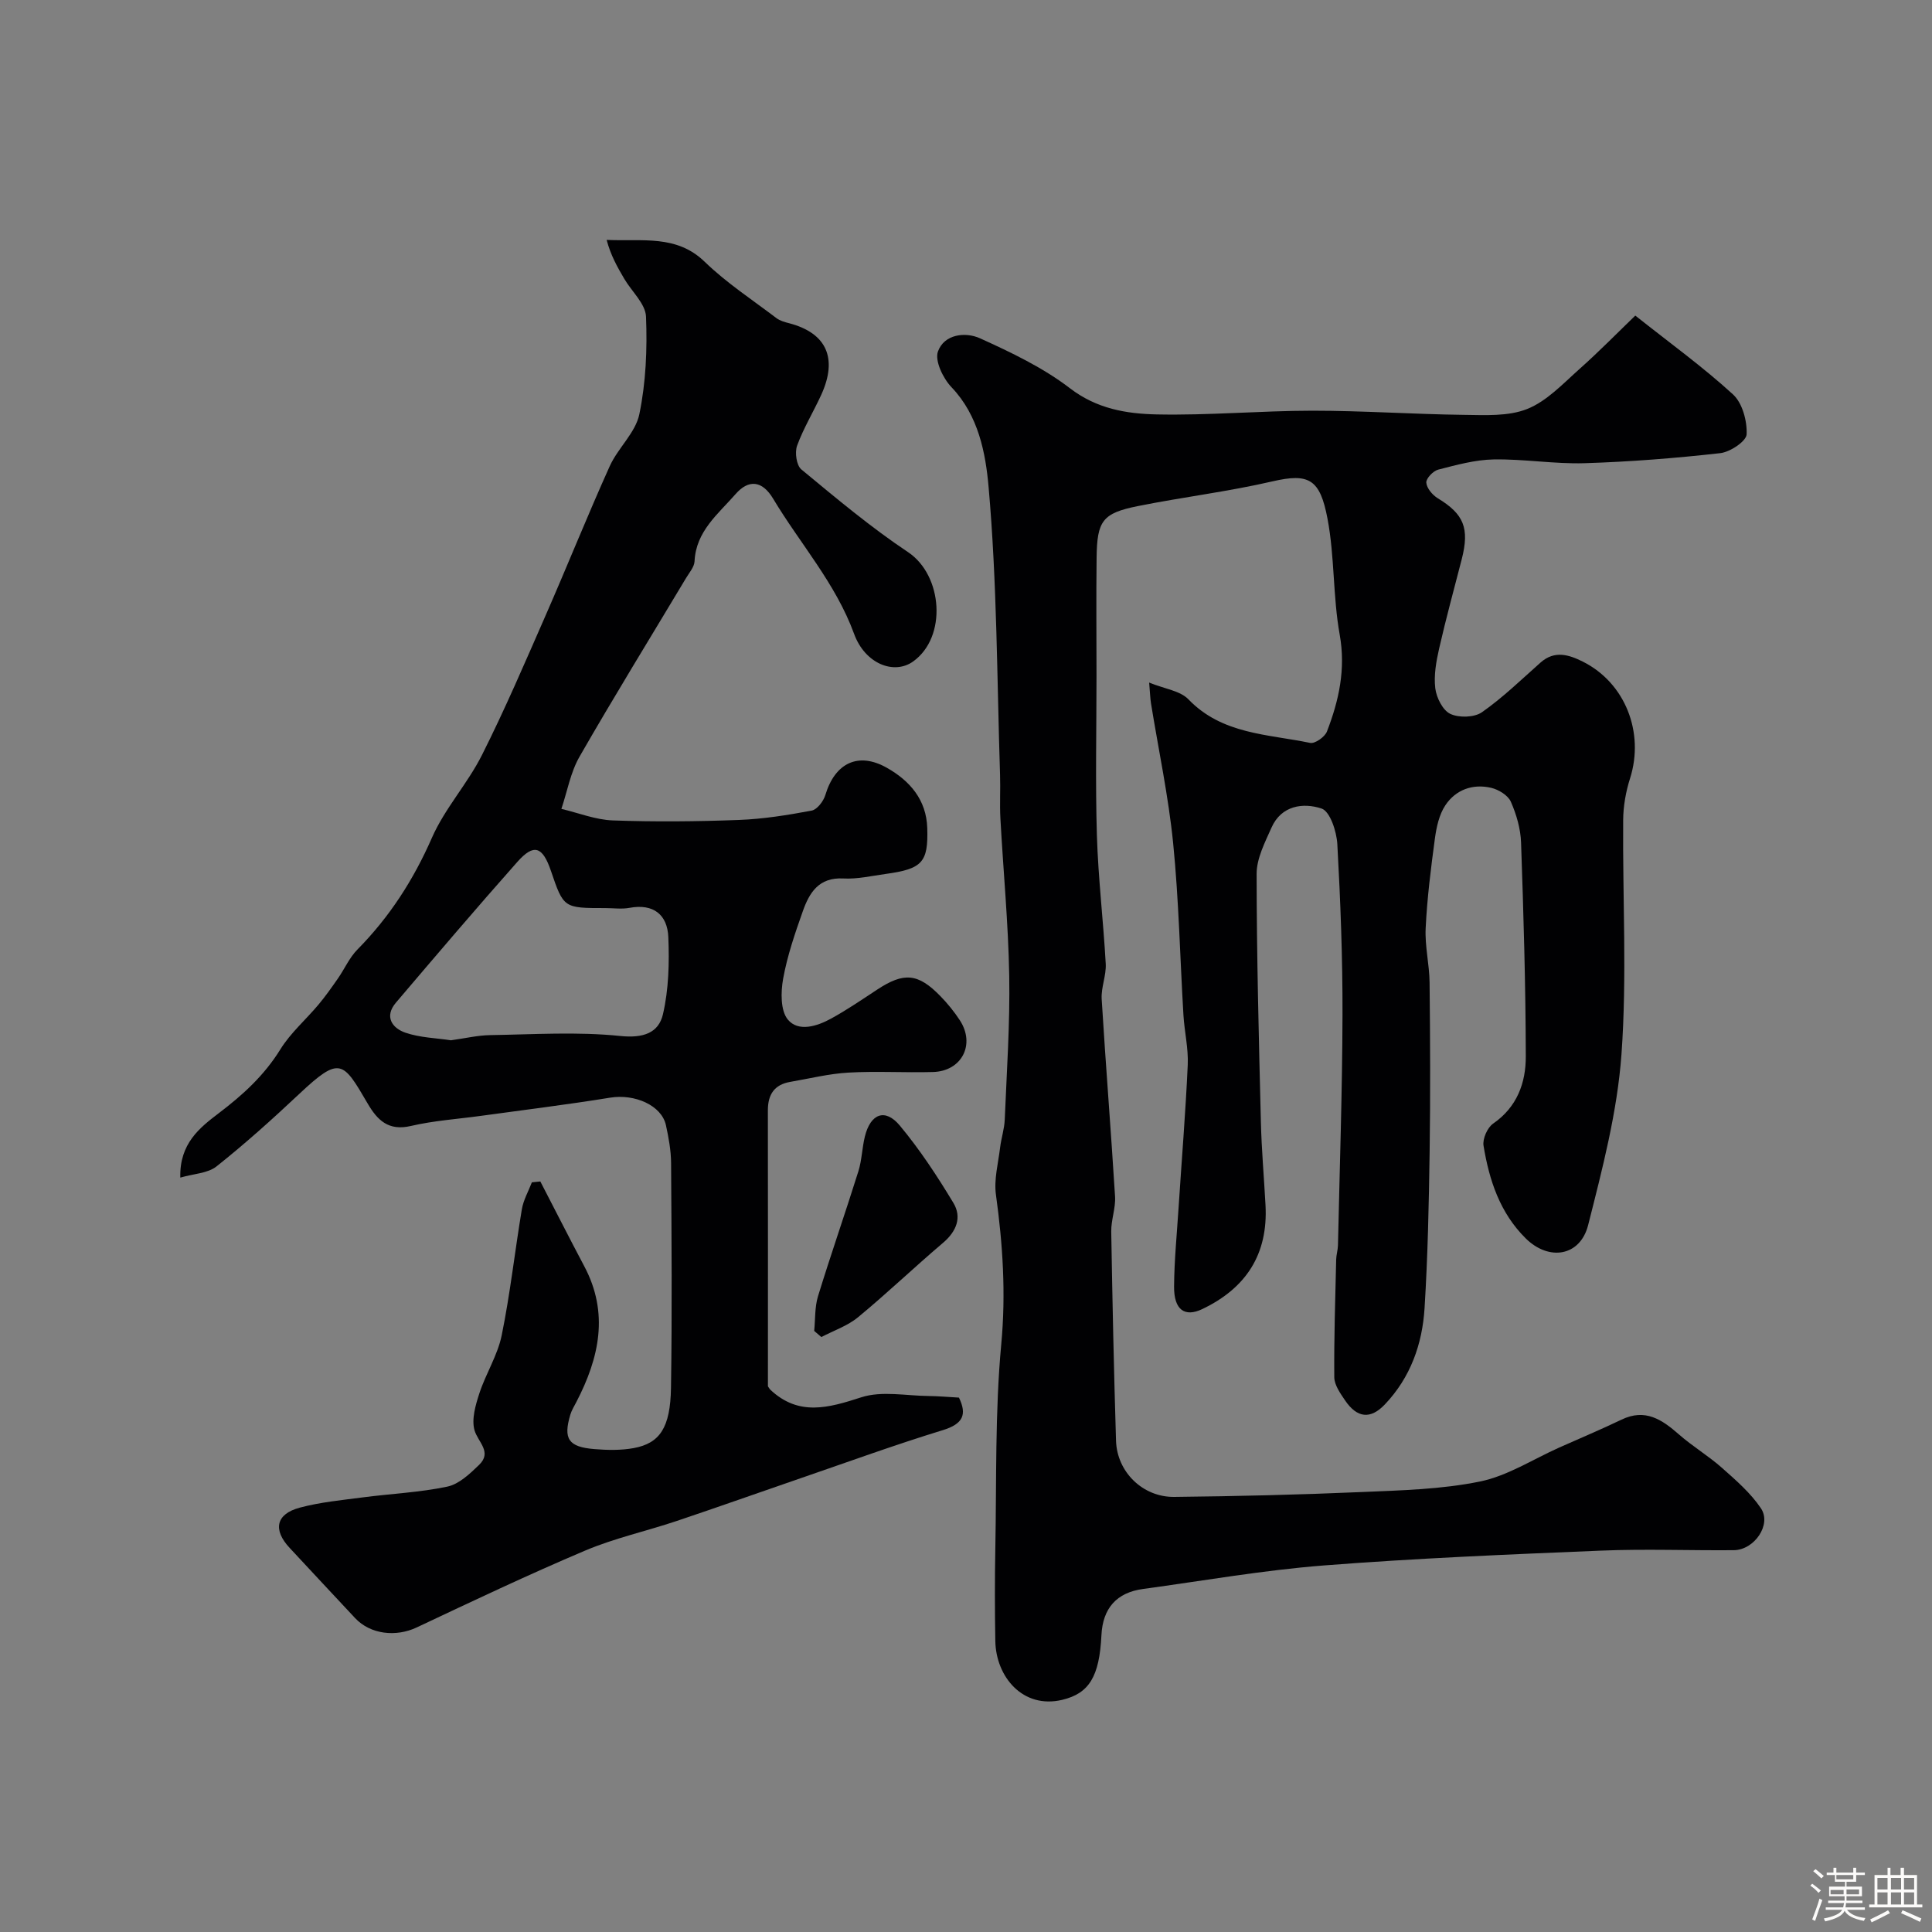 <svg enable-background="new 0 0 400 400" viewBox="0 0 400 400" xmlns="http://www.w3.org/2000/svg"><rect x="0" y="0" width="400" height="400" fill="#808080" stroke="none"/><path d="m374.8 390.4.4-.4c.7.5 1.3 1 1.8 1.4l-.5.5c-.5-.6-1.1-1.1-1.7-1.5zm1 7.3-.6-.3c.5-1.4 1.1-2.8 1.5-4.3.2.1.4.2.6.3-.5 1.3-1 2.8-1.5 4.3zm-.4-10.3.5-.4c.4.3 1 .8 1.7 1.4l-.5.5c-.5-.5-1.1-1-1.7-1.5zm2.5.3h1.7v-1h.6v1h3.5v-1h.6v1h1.8v.5h-1.8v1.4h-2v1h3.2v2h-3.2v.9h3.3v.5h-3.4c0 .3-.1.6-.1.9h4v.5h-3.7c.7.9 1.9 1.5 3.8 1.7-.1.2-.2.4-.3.6-2.1-.4-3.5-1.1-4-2.1-.4 1-1.8 1.7-4 2.2-.1-.2-.2-.4-.3-.6 2.1-.4 3.4-1 3.8-1.8h-3.4v-.5h3.6c.1-.3.1-.6.2-.9h-3.3v-.5h3.4c0-.3 0-.6 0-.9h-3.2v-2h3.3v-1h-2.1v-1.4h-1.7v-.5zm1.1 3.5v1h2.7c0-.3 0-.4 0-.4 0-.1 0-.2 0-.2 0-.1 0-.2 0-.3h-2.7zm1.2-3v.9h3.5v-.9zm4.7 3h-2.6v.6.4h2.6z" fill="#fcfbfa"/><path d="m393.6 386.7h.6v1.5h2.7v6.1h1.1v.6h-11v-.6h1.1v-6.1h2.7v-1.5h.6v1.5h2.1v-1.5zm-2.7 8.8.4.6c-1.2.6-2.5 1.3-3.8 1.9-.1-.2-.2-.4-.3-.6 1.2-.6 2.5-1.2 3.7-1.9zm-2.2-6.7v2.4h2.1v-2.4zm0 3v2.5h2.1v-2.5zm2.8-3v2.4h2.1v-2.4zm0 3v2.5h2.1v-2.5zm6 6.1c-1.4-.7-2.7-1.3-3.9-1.8l.3-.6c1.5.6 2.7 1.2 3.9 1.7zm-1.2-9.1h-2.1v2.4h2.1zm-2.1 3v2.5h2.1v-2.5z" fill="#fcfbfa"/><g fill="#010103"><path d="m338.57 65.34c7.24 5.74 14.06 10.67 20.22 16.31 1.95 1.78 2.95 5.5 2.83 8.27-.06 1.43-3.41 3.67-5.46 3.9-9.33 1.05-18.72 1.79-28.1 2.08-6.25.19-12.54-.89-18.8-.78-3.85.07-7.72 1.14-11.49 2.11-1.05.27-2.53 1.82-2.47 2.69.08 1.15 1.27 2.56 2.36 3.23 5.41 3.28 6.63 6.18 4.97 12.66-1.58 6.14-3.26 12.26-4.67 18.45-.61 2.69-1.13 5.57-.8 8.25.24 1.93 1.54 4.55 3.11 5.29 1.79.85 4.97.76 6.55-.34 4.33-3.03 8.17-6.77 12.14-10.29 2.9-2.58 5.9-1.61 8.74-.19 8.8 4.4 12.79 14.69 9.79 24.16-.88 2.76-1.41 5.75-1.43 8.65-.13 16.16.81 32.39-.35 48.47-.86 11.91-3.95 23.73-6.9 35.37-1.65 6.51-8.13 7.5-12.91 2.78-5.36-5.29-7.58-12.07-8.75-19.21-.23-1.42.8-3.76 2-4.58 4.96-3.43 6.76-8.45 6.75-13.88-.03-14.77-.47-29.54-.98-44.3-.1-2.86-.96-5.83-2.12-8.46-.59-1.33-2.54-2.51-4.07-2.87-3.82-.89-7.34.39-9.49 3.62-1.28 1.93-1.84 4.51-2.16 6.88-.83 6.16-1.61 12.34-1.91 18.54-.19 3.74.77 7.51.81 11.28.12 11.7.18 23.4.01 35.1-.16 10.77-.38 21.55-1.05 32.3-.46 7.45-2.92 14.38-8.22 19.94-2.98 3.14-5.75 2.84-8.25-.85-.98-1.45-2.2-3.16-2.22-4.77-.07-8.12.2-16.24.39-24.36.02-.98.34-1.95.37-2.93.35-15.93.9-31.87.94-47.8.03-11.77-.42-23.54-1.07-35.29-.15-2.62-1.5-6.78-3.26-7.37-3.79-1.26-8.33-.66-10.37 3.95-1.36 3.06-3.08 6.37-3.08 9.56.01 17.1.46 34.2.88 51.3.14 5.77.65 11.54.96 17.3.55 10.16-4.01 17.18-13.09 21.52-3.62 1.73-5.88.19-5.84-4.67.04-5.43.58-10.86.93-16.29.64-9.86 1.45-19.72 1.9-29.6.15-3.41-.68-6.85-.89-10.29-.71-11.86-.95-23.77-2.13-35.59-.97-9.71-3.03-19.32-4.59-28.97-.15-.96-.18-1.93-.38-4.3 3.21 1.31 6.41 1.68 8.13 3.47 6.99 7.27 16.42 7.19 25.2 9.02.99.21 3.05-1.24 3.48-2.36 2.48-6.43 3.92-12.9 2.64-20.06-1.42-7.89-1.03-16.11-2.52-23.98-1.55-8.21-3.82-9.5-11.39-7.75-9.2 2.13-18.62 3.26-27.88 5.12-7.32 1.47-8.45 3.04-8.54 10.68-.1 8.16-.02 16.33-.02 24.5 0 11-.25 22 .08 32.99.27 8.88 1.34 17.73 1.83 26.6.13 2.41-.98 4.88-.84 7.29.83 13.63 1.93 27.25 2.77 40.88.15 2.4-.83 4.85-.79 7.27.24 14.43.55 28.87.99 43.3.2 6.45 5.52 11.7 12.06 11.63 12.94-.14 25.87-.45 38.8-1.01 8.2-.35 16.52-.55 24.5-2.18 5.71-1.17 10.95-4.6 16.4-7.03 4.3-1.92 8.65-3.74 12.9-5.78 4.9-2.36 8.36-.03 11.87 3.05 2.82 2.48 6.1 4.43 8.91 6.92 2.91 2.58 5.96 5.22 8.09 8.4 2.25 3.36-1.37 8.62-5.63 8.66-9.16.08-18.34-.29-27.49.09-19.14.79-38.3 1.58-57.39 3.07-12.53.98-24.96 3.17-37.43 4.87-5.47.74-8.34 4-8.61 9.57-.42 8.57-2.54 12.04-8.1 13.38-8.16 1.95-13.75-4.76-13.87-12.19-.11-6.35-.12-12.71 0-19.06.27-14.13-.08-28.33 1.23-42.38.98-10.49.32-20.64-1.1-30.94-.44-3.15.47-6.51.86-9.76.23-1.94.88-3.84.96-5.78.41-9.93 1.1-19.87.93-29.8-.19-10.88-1.24-21.74-1.83-32.61-.16-2.99.03-6-.07-9-.64-19.86-.62-39.79-2.37-59.56-.61-6.95-2.06-14.81-7.68-20.68-1.74-1.82-3.5-5.46-2.81-7.39 1.29-3.6 5.67-4.12 8.73-2.73 6.46 2.93 13.03 6.06 18.61 10.34 5.54 4.25 11.67 5.27 17.9 5.41 10.75.23 21.53-.76 32.3-.77 10.43 0 20.87.73 31.3.86 4.42.05 9.24.35 13.17-1.22 4.05-1.62 7.39-5.22 10.78-8.24 4.15-3.69 8.1-7.73 11.59-11.09z"/><path d="m111.87 244.61c3.03 5.85 6.01 11.73 9.1 17.56 5.15 9.7 3.1 18.95-1.62 28.06-.45.87-.99 1.73-1.27 2.66-1.5 5.02-.4 6.69 4.98 7.13 2.7.22 5.51.28 8.16-.21 5.39-1 7.57-4.23 7.7-12.46.24-15.53.12-31.07.02-46.6-.02-2.59-.51-5.22-1.06-7.77-.89-4.13-6.47-6.55-11.56-5.72-8.87 1.44-17.8 2.53-26.71 3.76-4.86.67-9.79.99-14.54 2.1-4.66 1.09-6.95-1.21-8.97-4.68-5.11-8.75-5.72-9.87-14.17-1.93-5.52 5.19-11.17 10.27-17.1 14.98-1.81 1.44-4.71 1.51-7.5 2.32-.19-7.07 4.05-10.35 7.93-13.31 5.01-3.8 9.44-7.83 12.79-13.25 2.11-3.41 5.3-6.16 7.91-9.28 1.43-1.71 2.72-3.55 4-5.38 1.38-1.99 2.38-4.32 4.05-6.01 6.65-6.74 11.6-14.42 15.42-23.14 2.66-6.06 7.38-11.19 10.37-17.15 4.75-9.44 8.91-19.17 13.16-28.86 4.5-10.27 8.67-20.69 13.28-30.92 1.7-3.76 5.34-6.92 6.13-10.76 1.36-6.57 1.65-13.47 1.38-20.2-.11-2.65-2.94-5.18-4.48-7.79-1.46-2.47-2.86-4.98-3.67-8.09 7.4.34 14.45-1.14 20.29 4.52 4.5 4.36 9.84 7.86 14.86 11.67.75.57 1.77.84 2.7 1.08 7.67 2.03 10.03 7.22 6.59 14.78-1.62 3.54-3.68 6.91-5.01 10.55-.51 1.4-.13 4.08.88 4.92 7.19 5.94 14.36 11.97 22.1 17.13 7.15 4.77 8.13 17.54 1.06 22.62-3.96 2.85-9.98.5-12.24-5.71-3.82-10.46-11.18-18.66-16.76-27.98-2.28-3.81-5.1-4.03-7.79-.94-3.58 4.1-8.19 7.67-8.48 13.9-.06 1.18-1.09 2.35-1.76 3.47-7.37 12.31-14.91 24.53-22.05 36.97-1.87 3.25-2.54 7.19-3.76 10.82 3.55.84 7.08 2.26 10.65 2.39 8.7.31 17.42.23 26.12-.1 5.03-.19 10.07-1 15.03-1.93 1.14-.21 2.46-1.94 2.85-3.23 1.99-6.63 6.8-8.99 12.73-5.64 4.78 2.7 8.19 6.63 8.37 12.49.22 7.1-1.04 8.45-8.6 9.49-2.92.4-5.88 1.1-8.78.94-5.08-.28-7.04 2.96-8.39 6.79-1.62 4.57-3.21 9.21-4.07 13.96-.5 2.76-.56 6.62.98 8.47 2.17 2.6 6.02 1.39 8.91-.19 3.29-1.8 6.4-3.93 9.53-5.99 5.58-3.68 8.49-3.46 13.16 1.34 1.48 1.52 2.84 3.2 4 4.97 3.27 5 .41 10.56-5.57 10.72-5.83.16-11.68-.21-17.49.12-4.04.23-8.03 1.23-12.04 1.92-3.3.56-4.64 2.62-4.64 5.88.03 19.16.01 38.31.01 57.16.31.43.37.58.48.68 5.9 5.56 12.05 3.79 18.87 1.58 4.25-1.37 9.29-.3 13.98-.26 2 .02 4.01.21 6.22.33 1.68 3.47.9 5.43-3.32 6.73-9.92 3.04-19.68 6.6-29.49 9.97-8.56 2.94-17.09 5.98-25.68 8.86-6.29 2.11-12.84 3.54-18.92 6.12-11.76 4.98-23.31 10.46-34.87 15.91-4.24 2-9.53 1.47-12.73-1.93-4.54-4.82-9.02-9.69-13.54-14.52-3.52-3.76-2.89-7.03 2.08-8.36 4.23-1.13 8.66-1.55 13.02-2.12 5.84-.77 11.78-1.02 17.52-2.23 2.42-.51 4.67-2.66 6.58-4.5 2.76-2.67-.25-4.73-.95-7.18-.64-2.28.21-5.18 1-7.61 1.33-4.08 3.78-7.88 4.63-12.03 1.76-8.62 2.72-17.4 4.17-26.08.32-1.93 1.36-3.74 2.08-5.6.59-.06 1.17-.12 1.75-.18zm-18.51-29.23c2.93-.4 5.53-1.03 8.13-1.07 8.99-.14 18.05-.74 26.94.18 4.75.49 7.93-.62 8.83-4.51 1.19-5.14 1.33-10.65 1.11-15.96-.19-4.61-3.05-6.99-8.04-6.06-1.61.3-3.32.05-4.99.05-8.65 0-8.65 0-11.27-7.69-1.74-5.1-3.54-5.73-6.97-1.86-8.51 9.59-16.82 19.36-25.13 29.13-2.46 2.89-.78 5.27 1.97 6.22 3.05 1.04 6.43 1.11 9.42 1.57z"/><path d="m168.57 275.55c.24-2.4.1-4.92.79-7.18 2.66-8.66 5.65-17.22 8.36-25.87.72-2.31.76-4.82 1.34-7.19 1.17-4.75 4.19-5.92 7.23-2.28 4.15 4.98 7.75 10.46 11.1 16.02 1.79 2.97.66 5.88-2.14 8.26-5.94 5.04-11.58 10.44-17.59 15.4-2.18 1.8-5.05 2.77-7.61 4.11-.49-.43-.99-.85-1.48-1.27z"/></g></svg>